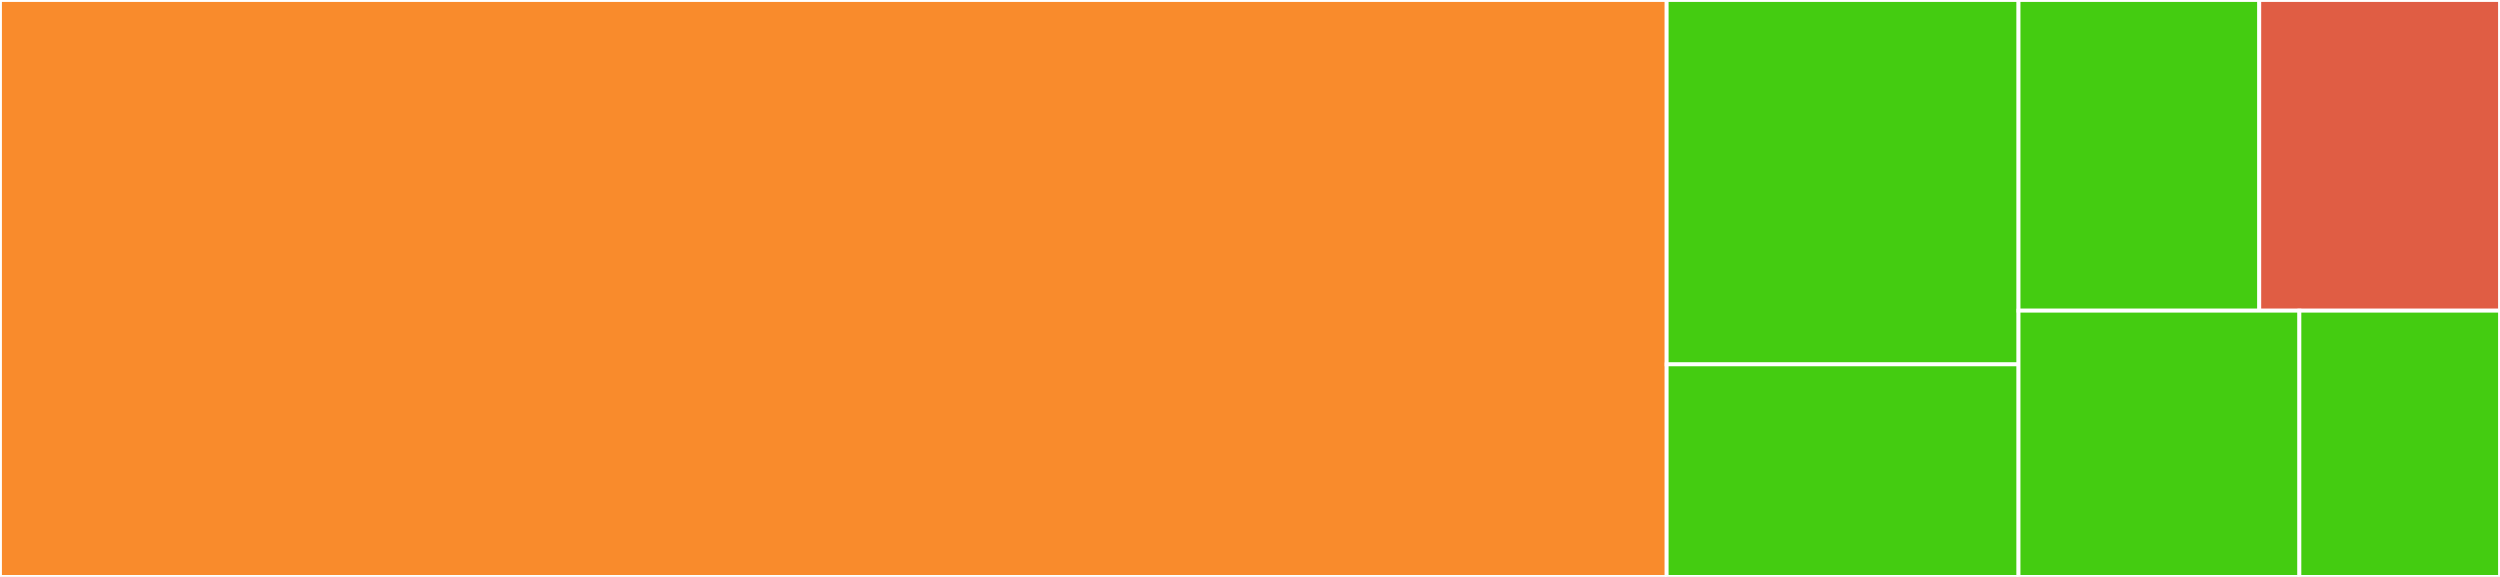 <svg baseProfile="full" width="650" height="150" viewBox="0 0 650 150" version="1.1"
xmlns="http://www.w3.org/2000/svg" xmlns:ev="http://www.w3.org/2001/xml-events"
xmlns:xlink="http://www.w3.org/1999/xlink">

<rect x="0" y="0" width="650" height="150" fill="#333333" stroke="none"/>

<style>rect.s{mask:url(#mask);}</style>
<defs>
  <pattern id="white" width="4" height="4" patternUnits="userSpaceOnUse" patternTransform="rotate(45)">
    <rect width="2" height="2" transform="translate(0,0)" fill="white"></rect>
  </pattern>
  <mask id="mask">
    <rect x="0" y="0" width="100%" height="100%" fill="url(#white)"></rect>
  </mask>
</defs>

<rect x="0" y="0" width="433.333" height="150.0" fill="#f98b2c" stroke="white" stroke-width="1" class=" tooltipped" data-content="schema.go"><title>schema.go</title></rect>
<rect x="433.333" y="0" width="91.481" height="94.737" fill="#4c1" stroke="white" stroke-width="1" class=" tooltipped" data-content="dialect.go"><title>dialect.go</title></rect>
<rect x="433.333" y="94.737" width="91.481" height="55.263" fill="#4c1" stroke="white" stroke-width="1" class=" tooltipped" data-content="dialect_mssql.go"><title>dialect_mssql.go</title></rect>
<rect x="524.815" y="0" width="62.593" height="80.769" fill="#4c1" stroke="white" stroke-width="1" class=" tooltipped" data-content="dialect_mysql.go"><title>dialect_mysql.go</title></rect>
<rect x="587.407" y="0" width="62.593" height="80.769" fill="#e05d44" stroke="white" stroke-width="1" class=" tooltipped" data-content="dialect_oracle.go"><title>dialect_oracle.go</title></rect>
<rect x="524.815" y="80.769" width="73.025" height="69.231" fill="#4c1" stroke="white" stroke-width="1" class=" tooltipped" data-content="dialect_postgres.go"><title>dialect_postgres.go</title></rect>
<rect x="597.84" y="80.769" width="52.16" height="69.231" fill="#4c1" stroke="white" stroke-width="1" class=" tooltipped" data-content="dialect_sqlite.go"><title>dialect_sqlite.go</title></rect>
</svg>